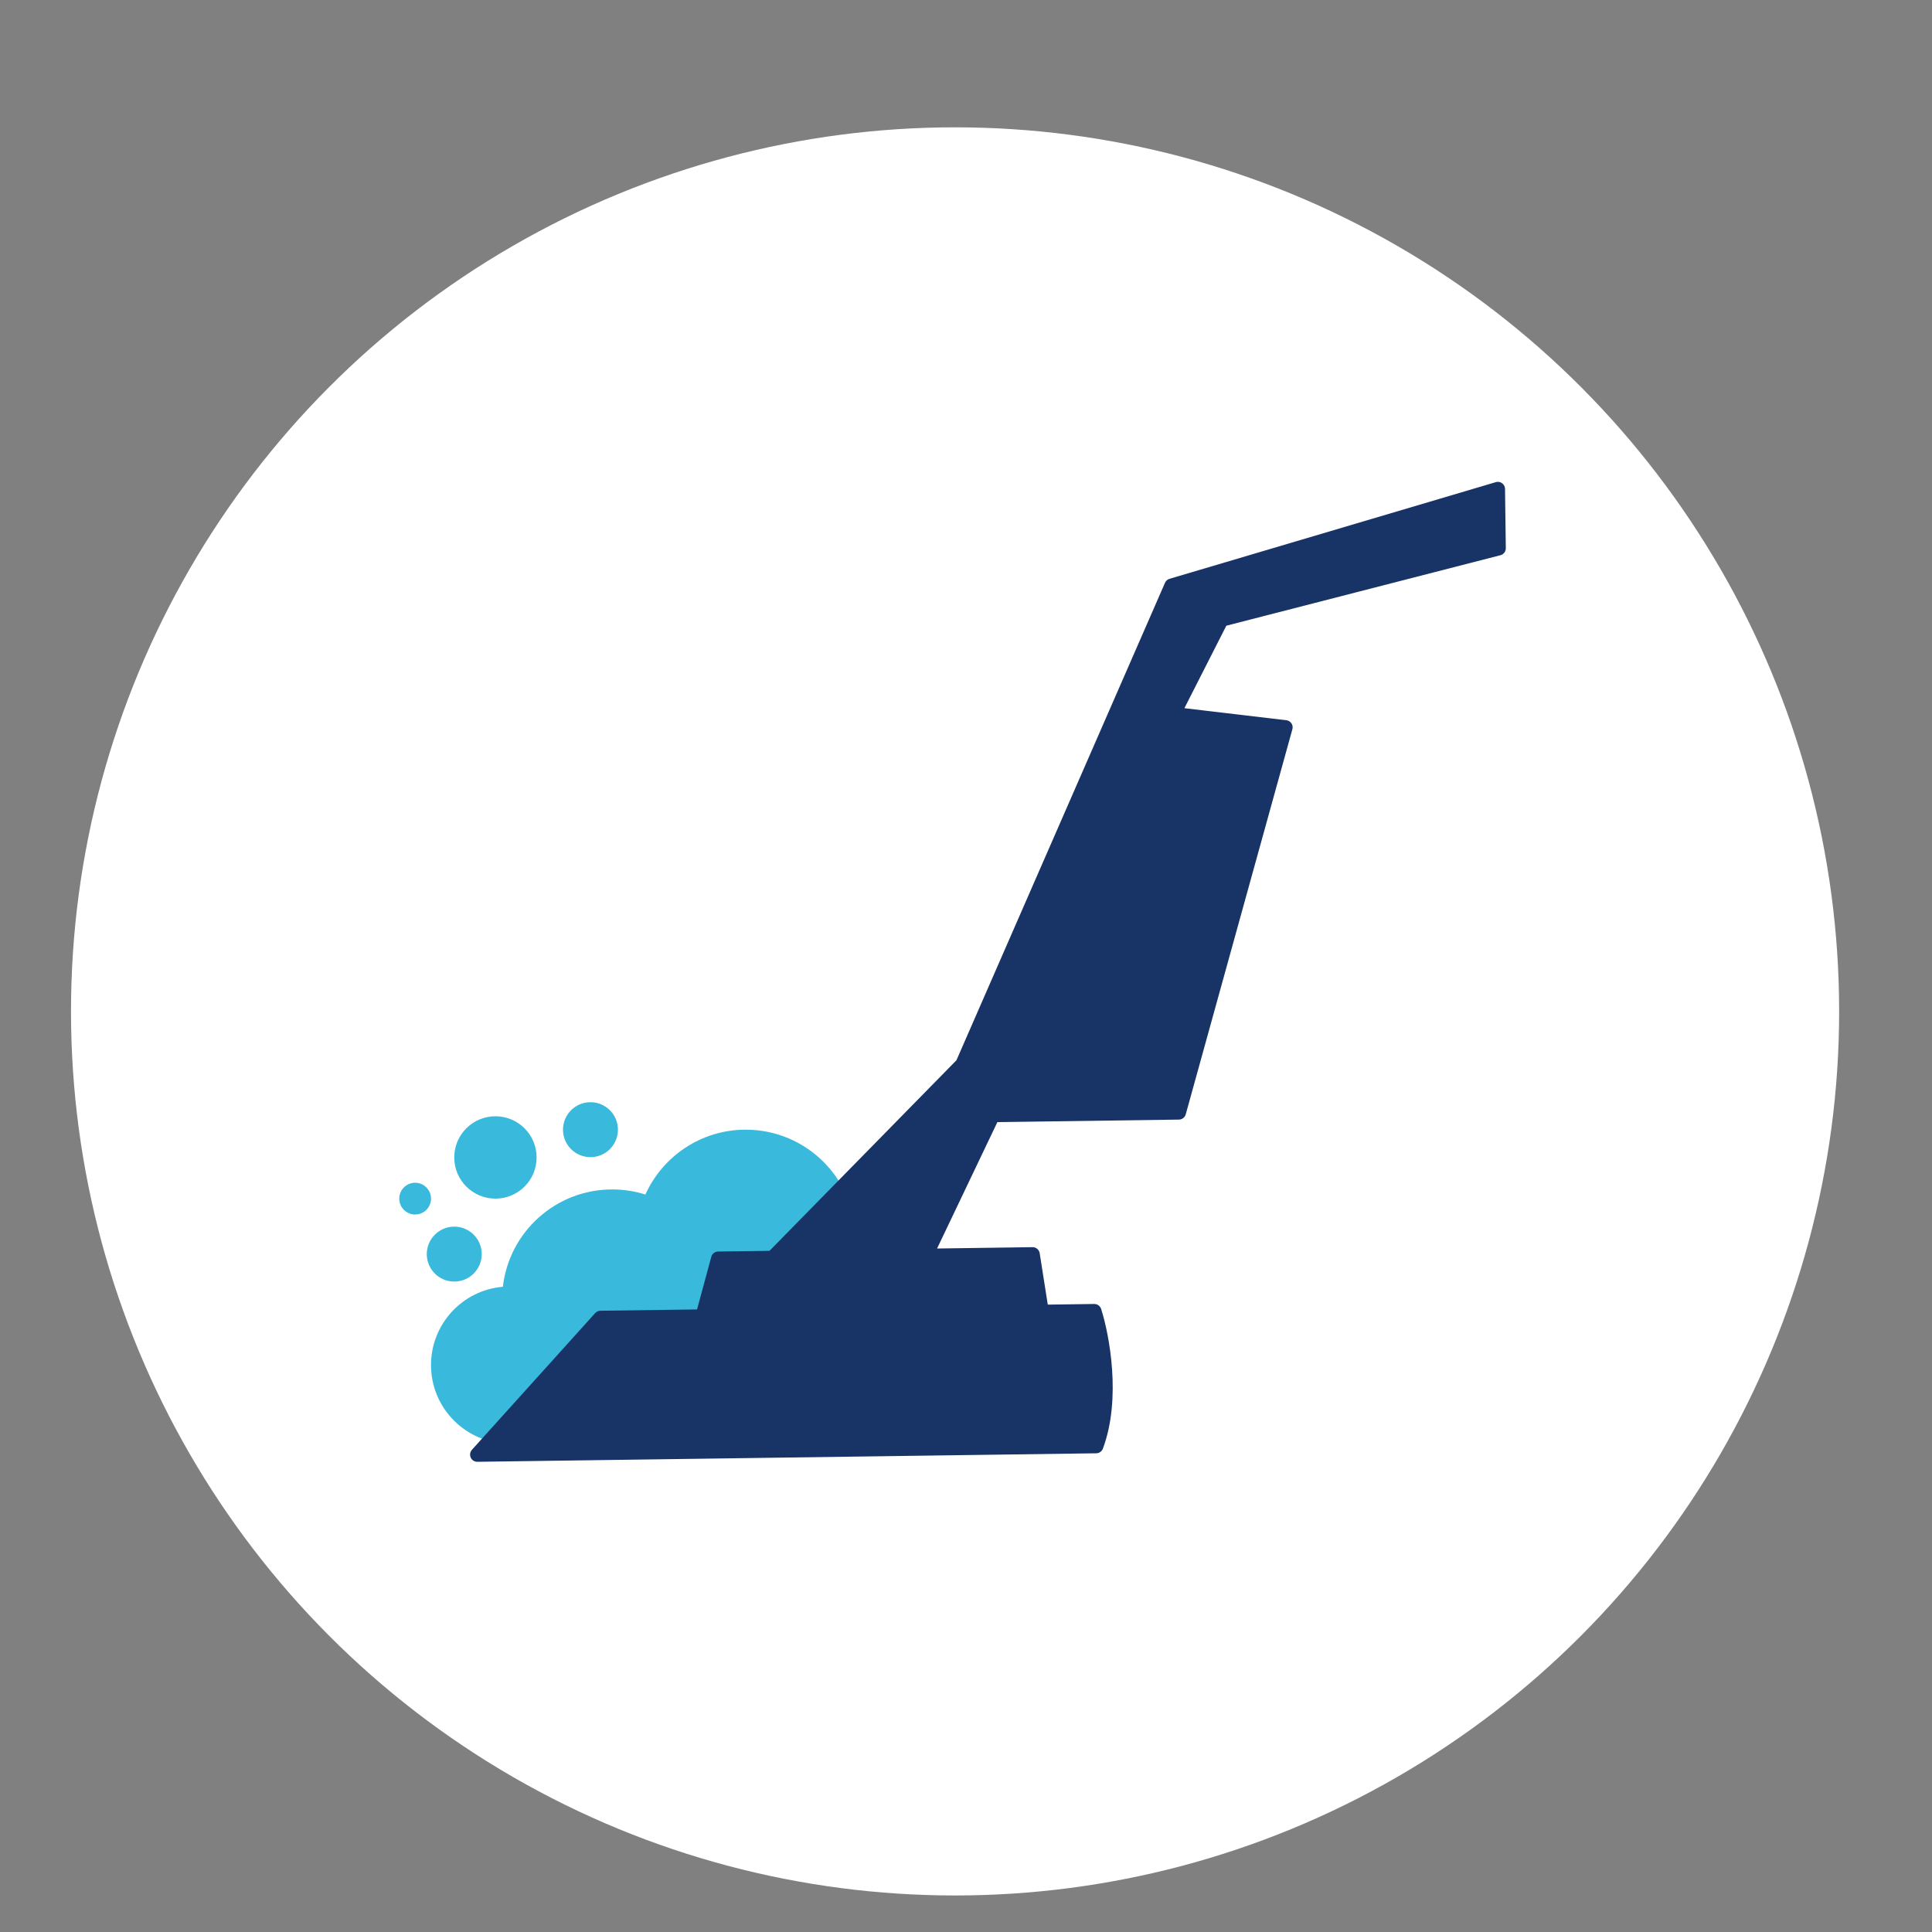 <svg width="32" height="32" viewBox="0 0 32 32" fill="none" xmlns="http://www.w3.org/2000/svg">
<rect x="0" y="0" width="32" height="32" fill="#808080" stroke="none"/>
<circle cx="15.819" cy="16.752" r="14.643" fill="white"/>
<circle cx="0.682" cy="0.682" r="0.682" transform="matrix(-1 0 0 1 8.888 18.489)" fill="#39B9DC"/>
<circle cx="0.455" cy="0.455" r="0.455" transform="matrix(-1 0 0 1 10.235 18.256)" fill="#39B9DC"/>
<circle cx="0.455" cy="0.455" r="0.455" transform="matrix(-1 0 0 1 7.979 20.317)" fill="#39B9DC"/>
<circle cx="0.263" cy="0.263" r="0.263" transform="matrix(-1 0 0 1 7.139 19.59)" fill="#39B9DC"/>
<path fill-rule="evenodd" clip-rule="evenodd" d="M14.174 20.533C14.174 21.539 13.358 22.355 12.352 22.355C12.16 22.355 11.975 22.325 11.802 22.27C11.516 22.904 10.879 23.345 10.139 23.345C9.941 23.345 9.75 23.313 9.571 23.254C9.347 23.646 8.924 23.911 8.44 23.911C7.721 23.911 7.139 23.328 7.139 22.61C7.139 21.928 7.662 21.369 8.329 21.313C8.433 20.405 9.204 19.701 10.139 19.701C10.331 19.701 10.516 19.73 10.69 19.785C10.975 19.152 11.612 18.711 12.352 18.711C13.358 18.711 14.174 19.527 14.174 20.533Z" fill="#39B9DC"/>
<path fill-rule="evenodd" clip-rule="evenodd" d="M24.809 8.1L24.822 9.081L20.23 10.262L19.434 11.828L21.291 12.047L19.525 18.425L16.444 18.468L15.331 20.801L17.103 20.776L17.253 21.729L18.125 21.717C18.258 22.133 18.451 23.163 18.156 23.952L7.905 24.093L9.946 21.829L11.637 21.806L11.896 20.848L12.796 20.836L15.942 17.629L19.405 9.701L24.809 8.1Z" fill="#183466"/>
<path d="M15.092 19.25L13.559 20.825L14.568 20.811M12.425 21.632L12.43 21.959L16.628 21.901L16.623 21.574M24.809 8.1L24.822 9.081L20.23 10.262L19.434 11.828L21.291 12.047L19.525 18.425L16.444 18.468L15.331 20.801L17.103 20.776L17.253 21.729L18.125 21.717C18.258 22.133 18.451 23.163 18.156 23.952L7.905 24.093L9.946 21.829L11.637 21.806L11.896 20.848L12.796 20.836L15.942 17.629L19.405 9.701L24.809 8.1Z" stroke="#183466" stroke-width="0.238" stroke-linejoin="round"/>
</svg>
